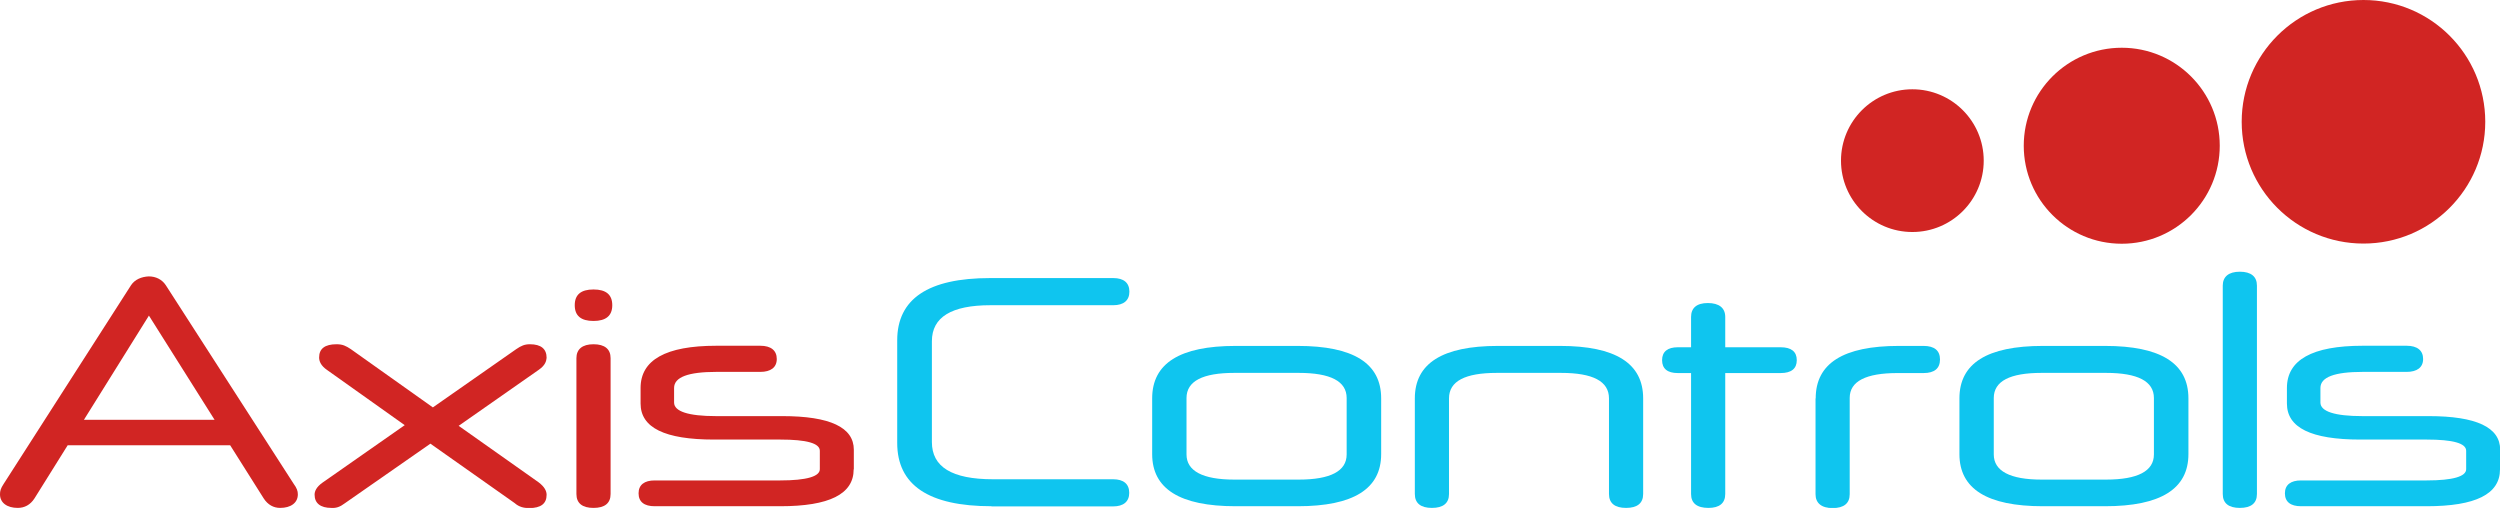 <?xml version="1.0" encoding="UTF-8"?><svg id="uuid-66a75c81-cab9-4a70-9199-7d3d3ff19d97" xmlns="http://www.w3.org/2000/svg" viewBox="0 0 149.24 30.32"><g id="uuid-02fa0d14-cae5-4f94-8162-c3a61e99781a"><path d="m13.75,26.58H4.04l-1.98,3.17c-.25.39-.6.57-1,.57-.63,0-1.06-.3-1.06-.81,0-.2.04-.35.21-.61l7.61-11.87c.23-.35.63-.51,1.06-.53.42,0,.79.18,1.02.53l7.63,11.85c.19.26.25.43.25.63,0,.51-.42.81-1.06.81-.38,0-.73-.18-.98-.57l-2-3.17Zm-8.75-1.52h7.81l-3.92-6.22-3.88,6.22Z" fill="#d12523"/><path d="m25.7,26.48l-5.11,3.56c-.29.22-.52.3-.81.28-.65,0-1-.28-1-.79,0-.2.1-.45.46-.71l4.92-3.44-4.63-3.29c-.38-.26-.48-.53-.48-.75,0-.53.35-.79,1.04-.79.37,0,.56.1.85.29l4.9,3.48,4.98-3.48c.29-.2.5-.29.81-.29.67,0,1,.28,1,.81-.02.18-.06.43-.46.71l-4.79,3.35,4.77,3.37c.37.28.48.53.48.75,0,.53-.35.79-1.04.79-.31,0-.6-.06-.87-.3l-5.02-3.54Z" fill="#d12523"/><path d="m35.43,19.16c-.75,0-1.12-.31-1.12-.94s.37-.94,1.12-.94,1.12.31,1.12.94-.38.94-1.12.94Zm-1.02,2.22c0-.53.35-.83,1.02-.83s1.02.29,1.02.83v8.11c0,.55-.35.83-1.02.83s-1.02-.28-1.02-.83v-8.11Z" fill="#d12523"/><path d="m50.96,28.02c0,1.48-1.46,2.2-4.38,2.2h-7.5c-.62,0-.96-.26-.96-.77s.35-.77.96-.77h7.5c1.58,0,2.36-.24,2.36-.67v-1.1c0-.45-.79-.67-2.36-.67h-3.96c-2.94,0-4.38-.71-4.38-2.15v-.93c0-1.67,1.5-2.52,4.52-2.52h2.63c.63,0,.98.28.98.79s-.37.77-.98.77h-2.63c-1.67,0-2.52.31-2.52.96v.87c0,.53.85.81,2.5.81h3.96c2.85,0,4.27.67,4.27,2.01v1.16Z" fill="#d12523"/><path d="m59.19,30.22c-3.75,0-5.63-1.26-5.63-3.78v-6.12c0-2.48,1.85-3.72,5.54-3.72h7.36c.62,0,.96.28.96.81s-.35.81-.96.81h-7.33c-2.33,0-3.5.71-3.5,2.15v6.02c0,1.48,1.19,2.22,3.65,2.22h7.17c.62,0,.96.28.96.81s-.35.81-.96.81h-7.27Z" fill="#0fc5ef"/><path d="m73.76,30.22c-3.33,0-4.98-1.04-4.98-3.11v-3.33c0-2.09,1.65-3.13,4.98-3.13h3.71c3.33,0,4.98,1.04,4.98,3.13v3.33c0,2.07-1.65,3.11-4.98,3.11h-3.71Zm6.63-6.46c0-1-.96-1.5-2.86-1.5h-3.85c-1.88,0-2.85.49-2.85,1.5v3.37c0,.98.96,1.5,2.85,1.5h3.85c1.9,0,2.86-.51,2.86-1.5v-3.37Z" fill="#0fc5ef"/><path d="m96.05,23.78c0-1.02-.96-1.52-2.86-1.52h-3.84c-1.88,0-2.85.49-2.85,1.52v5.71c0,.55-.35.83-1.02.83s-1.02-.28-1.02-.83v-5.71c0-2.09,1.65-3.13,4.96-3.13h3.71c3.31,0,4.96,1.04,4.96,3.13v5.71c0,.55-.35.83-1.02.83s-1.02-.28-1.02-.83v-5.71Z" fill="#0fc5ef"/><path d="m102.99,22.27v7.22c0,.55-.35.83-1,.83-.69,0-1.04-.28-1.04-.83v-7.22h-.79c-.62,0-.94-.26-.94-.77s.33-.77.94-.77h.79v-1.81c0-.53.33-.83,1-.83s1.04.29,1.04.83v1.81h3.31c.63,0,.96.26.96.77s-.33.77-.96.77h-3.31Z" fill="#0fc5ef"/><path d="m108.39,23.78c0-2.09,1.65-3.13,4.96-3.13h1.48c.65,0,.98.28.98.81s-.33.81-.98.81h-1.56c-1.88,0-2.85.49-2.85,1.48v5.75c0,.55-.35.83-1.02.83s-1.02-.3-1.02-.83v-5.71Z" fill="#0fc5ef"/><path d="m121.95,30.22c-3.33,0-4.98-1.04-4.98-3.11v-3.33c0-2.09,1.65-3.13,4.98-3.13h3.71c3.33,0,4.98,1.04,4.98,3.13v3.33c0,2.07-1.65,3.11-4.98,3.11h-3.71Zm6.63-6.46c0-1-.96-1.5-2.86-1.5h-3.85c-1.88,0-2.85.49-2.85,1.5v3.37c0,.98.96,1.5,2.85,1.5h3.85c1.9,0,2.86-.51,2.86-1.5v-3.37Z" fill="#0fc5ef"/><path d="m132.69,17.05c0-.53.35-.83,1.02-.83s1.02.29,1.02.83v12.44c0,.55-.35.83-1.02.83s-1.02-.28-1.02-.83v-12.44Z" fill="#0fc5ef"/><path d="m149.24,28.02c0,1.48-1.46,2.2-4.38,2.2h-7.5c-.62,0-.96-.26-.96-.77s.35-.77.96-.77h7.5c1.58,0,2.36-.24,2.36-.67v-1.1c0-.45-.79-.67-2.36-.67h-3.96c-2.94,0-4.38-.71-4.38-2.15v-.93c0-1.67,1.5-2.52,4.52-2.52h2.63c.63,0,.98.28.98.79s-.37.77-.98.77h-2.63c-1.67,0-2.52.31-2.52.96v.87c0,.53.85.81,2.5.81h3.96c2.85,0,4.27.67,4.27,2.01v1.16Z" fill="#0fc5ef"/><circle cx="114.16" cy="9.59" r="4.26" fill="#d12523"/><circle cx="126.66" cy="8.7" r="5.85" fill="#d12523"/><circle cx="141.09" cy="7.27" r="7.27" fill="#d12523"/></g></svg>